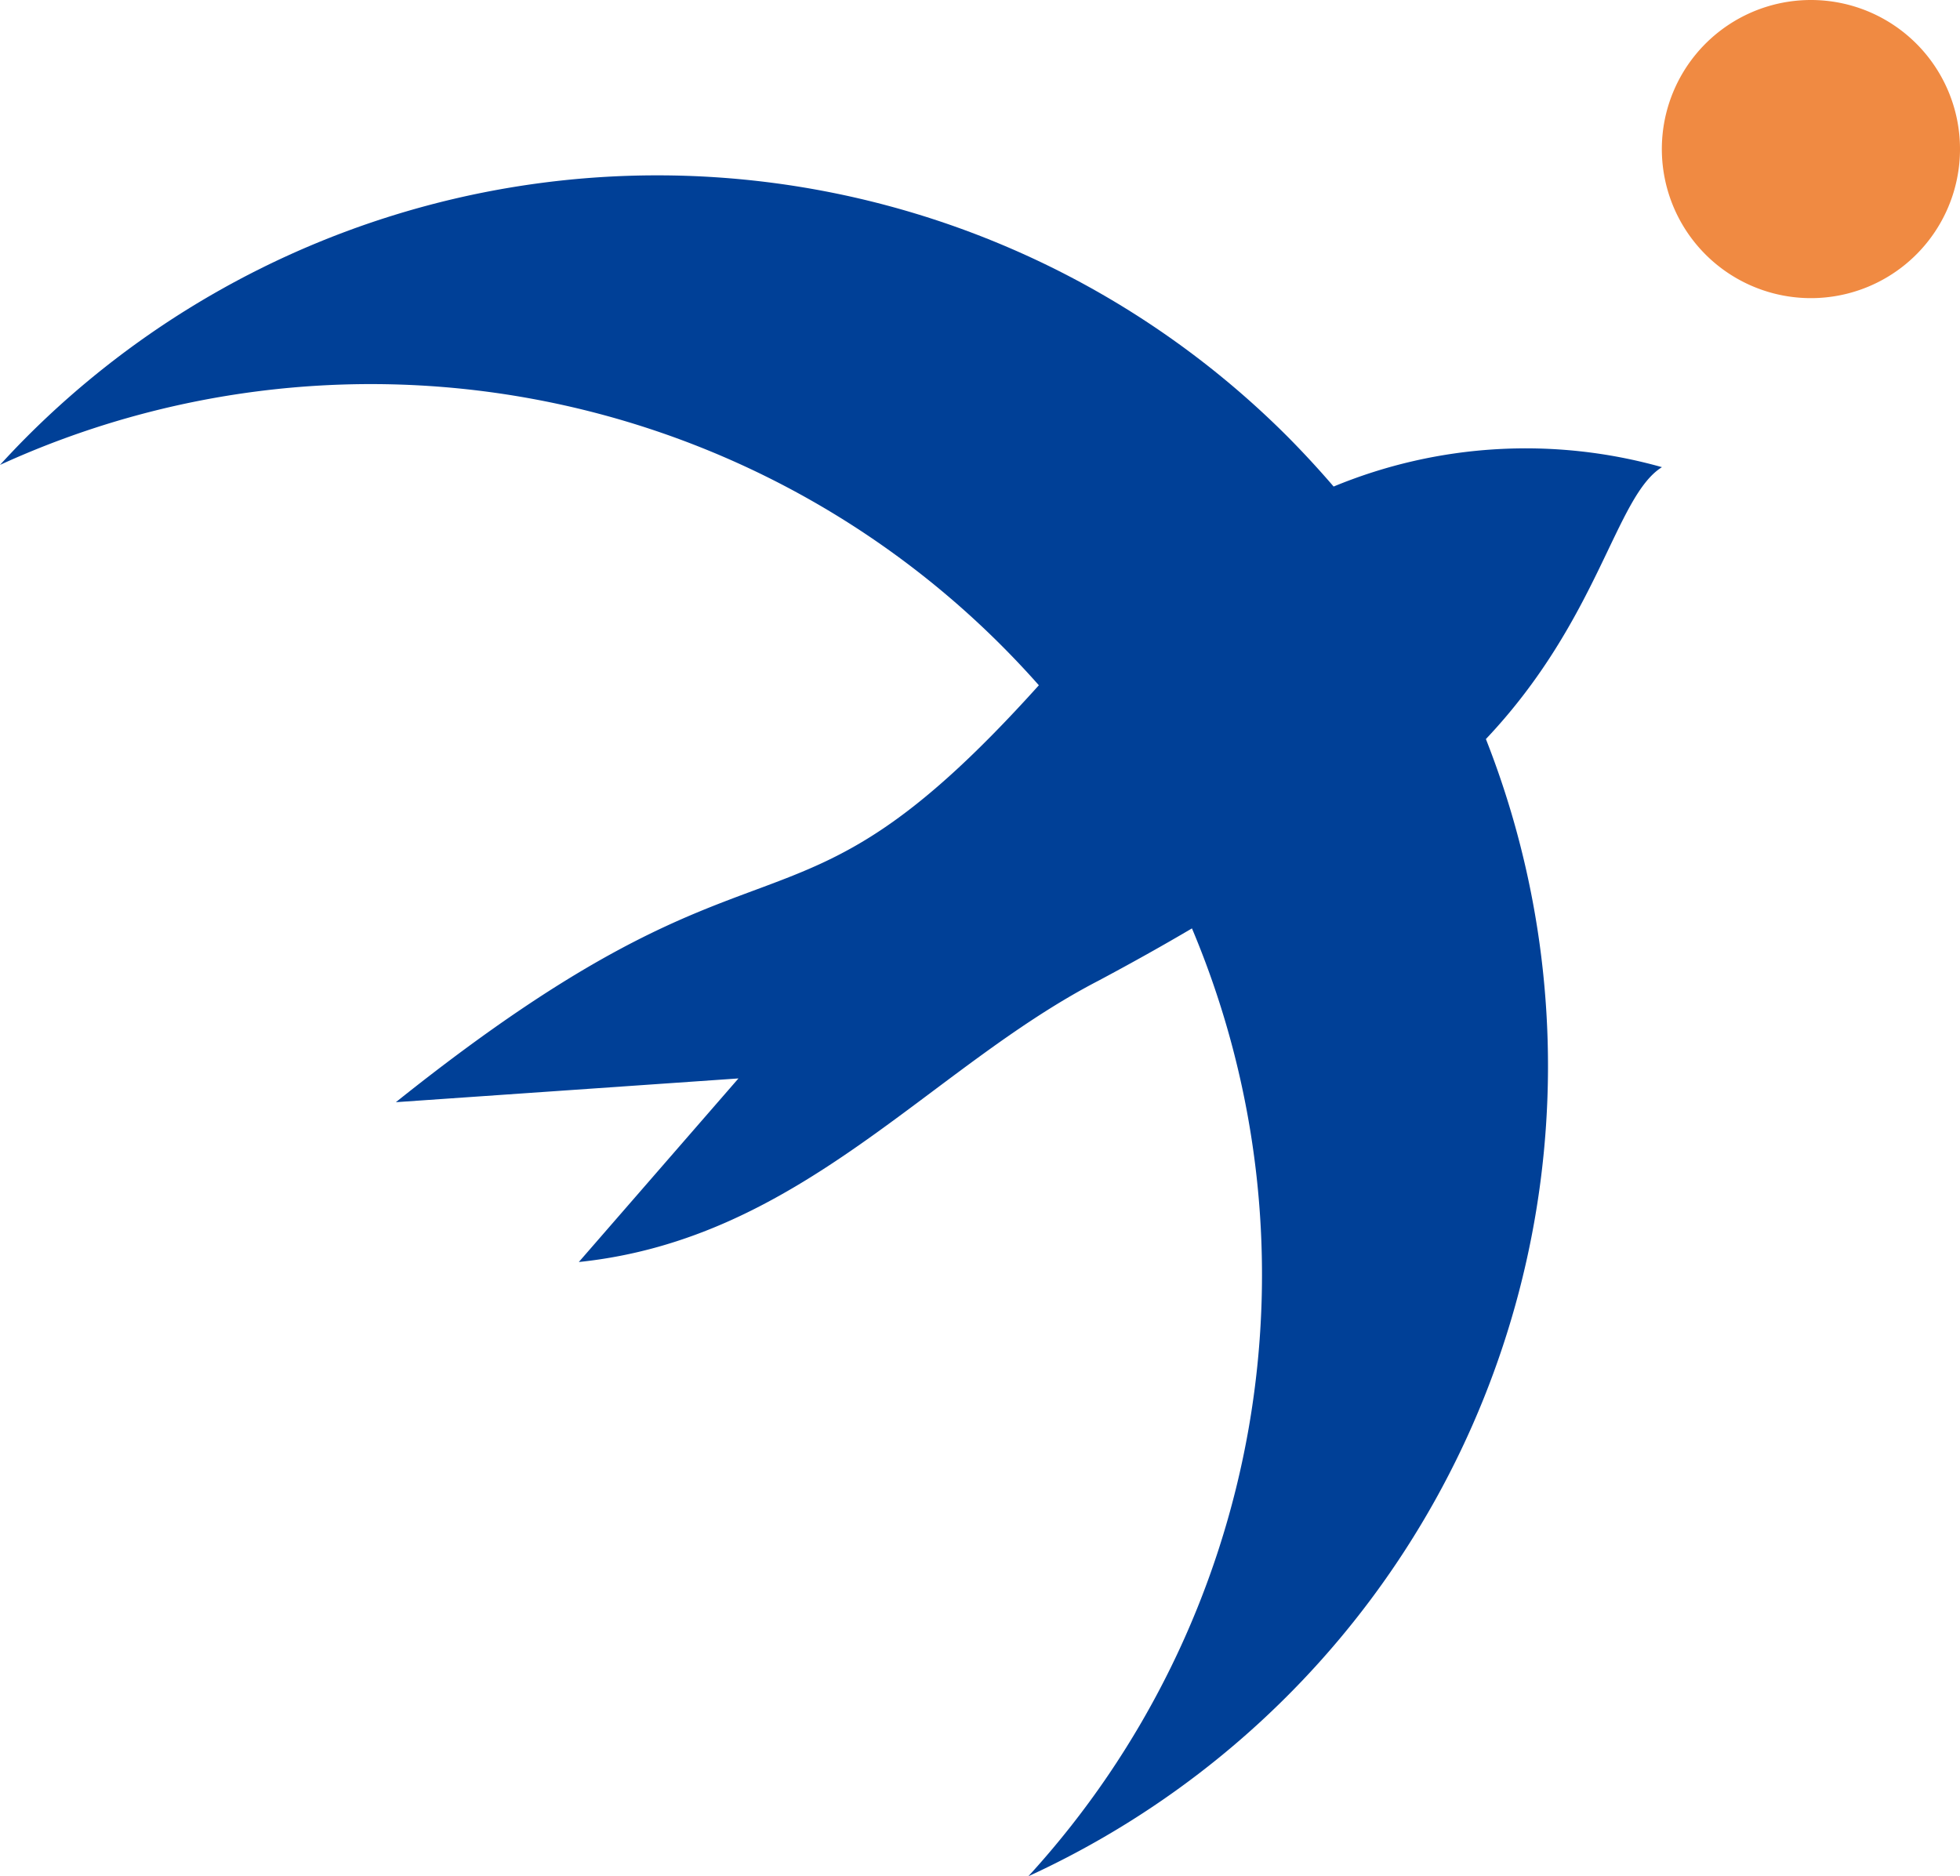 <svg xmlns="http://www.w3.org/2000/svg" xmlns:xlink="http://www.w3.org/1999/xlink" width="58.493" height="56" viewBox="0 0 58.493 56">
  <defs>
    <clipPath id="clip-path">
      <rect id="長方形_38700" data-name="長方形 38700" width="58.493" height="56" fill="none"/>
    </clipPath>
  </defs>
  <g id="グループ_742824" data-name="グループ 742824" transform="translate(0 0)">
    <g id="グループ_742823" data-name="グループ 742823" transform="translate(0 0)" clip-path="url(#clip-path)">
      <path id="パス_129089" data-name="パス 129089" d="M94.225,4.448A4.449,4.449,0,1,1,89.777,0a4.448,4.448,0,0,1,4.448,4.448" transform="translate(-35.732 0)" fill="#f08a42"/>
      <path id="パス_129090" data-name="パス 129090" d="M49.6,17.716a14.994,14.994,0,0,0-9.8.578q-.659-.768-1.385-1.5a26.586,26.586,0,0,0-37.6,0c-.28.28-.55.565-.815.854a26.6,26.6,0,0,1,29.874,5.377q.588.588,1.129,1.2c-7.715,8.573-7.784,3.319-19.189,12.443l10.224-.709-4.764,5.479c6.636-.691,10.433-5.77,15.516-8.4h0q1.488-.794,2.782-1.557a26.6,26.6,0,0,1-4.882,28.289A26.609,26.609,0,0,0,44.344,25.83c3.384-3.576,3.862-7.246,5.253-8.114M47.291,21.1c.553-.934.9-1.7,1.219-2.267-.322.571-.667,1.333-1.219,2.267M48.9,18.242a1.753,1.753,0,0,1,.438-.4,1.753,1.753,0,0,0-.438.4" transform="translate(0 -3.773)" fill="#004097"/>
    </g>
  </g>
</svg>
